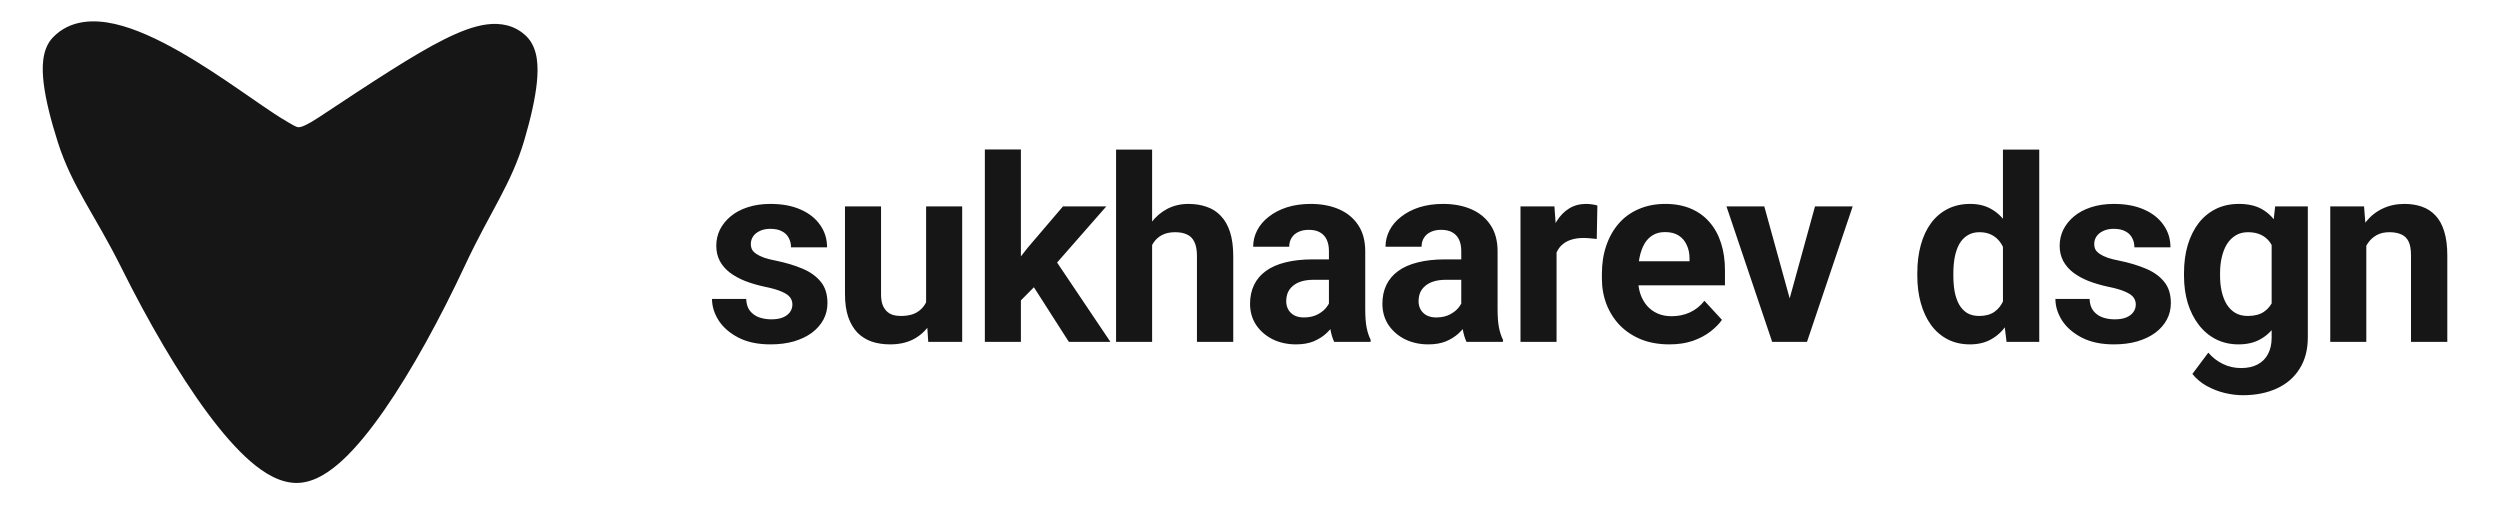 <?xml version="1.0" encoding="UTF-8"?> <svg xmlns="http://www.w3.org/2000/svg" width="117" height="24" viewBox="0 0 117 24" fill="none"><path d="M37.084 14.248C37.084 14.127 37.049 14.018 36.978 13.92C36.908 13.822 36.777 13.732 36.586 13.65C36.398 13.565 36.127 13.486 35.772 13.416C35.451 13.346 35.152 13.258 34.875 13.152C34.602 13.043 34.363 12.912 34.16 12.76C33.961 12.607 33.805 12.428 33.691 12.221C33.578 12.01 33.522 11.77 33.522 11.5C33.522 11.234 33.578 10.984 33.691 10.75C33.809 10.516 33.975 10.309 34.19 10.129C34.408 9.945 34.674 9.803 34.986 9.701C35.303 9.596 35.658 9.543 36.053 9.543C36.603 9.543 37.076 9.631 37.471 9.807C37.869 9.982 38.174 10.225 38.385 10.533C38.6 10.838 38.707 11.185 38.707 11.576H37.02C37.02 11.412 36.984 11.266 36.914 11.137C36.848 11.004 36.742 10.9 36.598 10.826C36.457 10.748 36.273 10.709 36.047 10.709C35.859 10.709 35.697 10.742 35.56 10.809C35.424 10.871 35.318 10.957 35.244 11.066C35.174 11.172 35.139 11.289 35.139 11.418C35.139 11.516 35.158 11.604 35.197 11.682C35.24 11.756 35.309 11.824 35.402 11.887C35.496 11.949 35.617 12.008 35.766 12.062C35.918 12.113 36.105 12.16 36.328 12.203C36.785 12.297 37.193 12.42 37.553 12.572C37.912 12.721 38.197 12.924 38.408 13.182C38.619 13.435 38.725 13.77 38.725 14.184C38.725 14.465 38.662 14.723 38.537 14.957C38.412 15.191 38.232 15.396 37.998 15.572C37.764 15.744 37.482 15.879 37.154 15.977C36.83 16.07 36.465 16.117 36.059 16.117C35.469 16.117 34.969 16.012 34.559 15.801C34.152 15.59 33.844 15.322 33.633 14.998C33.426 14.67 33.322 14.334 33.322 13.99H34.922C34.93 14.221 34.988 14.406 35.098 14.547C35.211 14.688 35.353 14.789 35.525 14.852C35.701 14.914 35.891 14.945 36.094 14.945C36.312 14.945 36.494 14.916 36.639 14.857C36.783 14.795 36.893 14.713 36.967 14.611C37.045 14.506 37.084 14.385 37.084 14.248ZM43.342 14.482V9.66H45.03V16H43.442L43.342 14.482ZM43.53 13.182L44.028 13.17C44.028 13.592 43.979 13.984 43.881 14.348C43.784 14.707 43.637 15.02 43.442 15.285C43.247 15.547 43.001 15.752 42.704 15.9C42.407 16.045 42.057 16.117 41.655 16.117C41.346 16.117 41.061 16.074 40.799 15.988C40.541 15.898 40.319 15.76 40.131 15.572C39.948 15.381 39.803 15.137 39.698 14.84C39.596 14.539 39.545 14.178 39.545 13.756V9.66H41.233V13.768C41.233 13.955 41.254 14.113 41.297 14.242C41.344 14.371 41.409 14.477 41.491 14.559C41.573 14.641 41.669 14.699 41.778 14.734C41.891 14.77 42.016 14.787 42.153 14.787C42.501 14.787 42.774 14.717 42.973 14.576C43.176 14.435 43.319 14.244 43.401 14.002C43.487 13.756 43.53 13.482 43.53 13.182ZM47.778 6.994V16H46.091V6.994H47.778ZM51.775 9.66L49.021 12.801L47.544 14.295L46.929 13.076L48.101 11.588L49.747 9.66H51.775ZM50.023 16L48.148 13.07L49.313 12.051L51.968 16H50.023ZM53.919 7V16H52.232V7H53.919ZM53.679 12.607H53.216C53.22 12.166 53.279 11.76 53.392 11.389C53.505 11.014 53.668 10.69 53.879 10.416C54.089 10.139 54.341 9.924 54.634 9.771C54.931 9.619 55.259 9.543 55.619 9.543C55.931 9.543 56.214 9.588 56.468 9.678C56.726 9.764 56.947 9.904 57.13 10.1C57.318 10.291 57.462 10.543 57.564 10.855C57.666 11.168 57.716 11.547 57.716 11.992V16H56.017V11.98C56.017 11.699 55.976 11.479 55.894 11.318C55.816 11.154 55.701 11.039 55.548 10.973C55.4 10.902 55.216 10.867 54.998 10.867C54.755 10.867 54.548 10.912 54.377 11.002C54.209 11.092 54.074 11.217 53.972 11.377C53.871 11.533 53.797 11.717 53.75 11.928C53.703 12.139 53.679 12.365 53.679 12.607ZM62.194 14.57V11.746C62.194 11.543 62.16 11.369 62.094 11.225C62.028 11.076 61.924 10.961 61.783 10.879C61.647 10.797 61.469 10.756 61.25 10.756C61.063 10.756 60.901 10.789 60.764 10.855C60.627 10.918 60.522 11.01 60.447 11.131C60.373 11.248 60.336 11.387 60.336 11.547H58.648C58.648 11.277 58.711 11.021 58.836 10.779C58.961 10.537 59.143 10.324 59.381 10.141C59.619 9.953 59.903 9.807 60.231 9.701C60.563 9.596 60.934 9.543 61.344 9.543C61.836 9.543 62.273 9.625 62.656 9.789C63.039 9.953 63.34 10.199 63.559 10.527C63.781 10.855 63.893 11.266 63.893 11.758V14.471C63.893 14.818 63.914 15.104 63.957 15.326C64 15.545 64.063 15.736 64.145 15.9V16H62.44C62.358 15.828 62.295 15.613 62.252 15.355C62.213 15.094 62.194 14.832 62.194 14.57ZM62.416 12.139L62.428 13.094H61.484C61.262 13.094 61.069 13.119 60.904 13.17C60.74 13.221 60.606 13.293 60.5 13.387C60.395 13.477 60.316 13.582 60.266 13.703C60.219 13.824 60.195 13.957 60.195 14.102C60.195 14.246 60.229 14.377 60.295 14.494C60.361 14.607 60.457 14.697 60.582 14.764C60.707 14.826 60.854 14.857 61.022 14.857C61.276 14.857 61.496 14.807 61.684 14.705C61.871 14.604 62.016 14.479 62.117 14.33C62.223 14.182 62.278 14.041 62.281 13.908L62.727 14.623C62.664 14.783 62.578 14.949 62.469 15.121C62.363 15.293 62.229 15.455 62.065 15.607C61.901 15.756 61.703 15.879 61.473 15.977C61.242 16.07 60.969 16.117 60.653 16.117C60.25 16.117 59.885 16.037 59.557 15.877C59.233 15.713 58.975 15.488 58.783 15.203C58.596 14.914 58.502 14.586 58.502 14.219C58.502 13.887 58.565 13.592 58.69 13.334C58.815 13.076 58.998 12.859 59.24 12.684C59.486 12.504 59.793 12.369 60.16 12.279C60.528 12.185 60.953 12.139 61.438 12.139H62.416ZM68.387 14.57V11.746C68.387 11.543 68.354 11.369 68.288 11.225C68.221 11.076 68.118 10.961 67.977 10.879C67.841 10.797 67.663 10.756 67.444 10.756C67.257 10.756 67.094 10.789 66.958 10.855C66.821 10.918 66.716 11.01 66.641 11.131C66.567 11.248 66.53 11.387 66.53 11.547H64.842C64.842 11.277 64.905 11.021 65.03 10.779C65.155 10.537 65.337 10.324 65.575 10.141C65.813 9.953 66.096 9.807 66.424 9.701C66.757 9.596 67.128 9.543 67.538 9.543C68.03 9.543 68.467 9.625 68.85 9.789C69.233 9.953 69.534 10.199 69.753 10.527C69.975 10.855 70.087 11.266 70.087 11.758V14.471C70.087 14.818 70.108 15.104 70.151 15.326C70.194 15.545 70.257 15.736 70.338 15.9V16H68.633C68.551 15.828 68.489 15.613 68.446 15.355C68.407 15.094 68.387 14.832 68.387 14.57ZM68.61 12.139L68.622 13.094H67.678C67.456 13.094 67.262 13.119 67.098 13.17C66.934 13.221 66.799 13.293 66.694 13.387C66.588 13.477 66.51 13.582 66.46 13.703C66.413 13.824 66.389 13.957 66.389 14.102C66.389 14.246 66.422 14.377 66.489 14.494C66.555 14.607 66.651 14.697 66.776 14.764C66.901 14.826 67.047 14.857 67.216 14.857C67.469 14.857 67.69 14.807 67.878 14.705C68.065 14.604 68.21 14.479 68.311 14.33C68.417 14.182 68.471 14.041 68.475 13.908L68.921 14.623C68.858 14.783 68.772 14.949 68.663 15.121C68.557 15.293 68.422 15.455 68.258 15.607C68.094 15.756 67.897 15.879 67.667 15.977C67.436 16.07 67.163 16.117 66.846 16.117C66.444 16.117 66.079 16.037 65.751 15.877C65.426 15.713 65.169 15.488 64.977 15.203C64.79 14.914 64.696 14.586 64.696 14.219C64.696 13.887 64.758 13.592 64.883 13.334C65.008 13.076 65.192 12.859 65.434 12.684C65.68 12.504 65.987 12.369 66.354 12.279C66.721 12.185 67.147 12.139 67.632 12.139H68.61ZM72.847 11.043V16H71.159V9.66H72.747L72.847 11.043ZM74.757 9.619L74.728 11.184C74.646 11.172 74.546 11.162 74.429 11.154C74.316 11.143 74.212 11.137 74.118 11.137C73.88 11.137 73.673 11.168 73.497 11.23C73.325 11.289 73.181 11.377 73.064 11.494C72.95 11.611 72.864 11.754 72.806 11.922C72.751 12.09 72.72 12.281 72.712 12.496L72.372 12.391C72.372 11.98 72.413 11.604 72.495 11.26C72.577 10.912 72.697 10.609 72.853 10.352C73.013 10.094 73.208 9.895 73.439 9.754C73.669 9.613 73.933 9.543 74.23 9.543C74.323 9.543 74.419 9.551 74.517 9.566C74.614 9.578 74.695 9.596 74.757 9.619ZM78.127 16.117C77.635 16.117 77.193 16.039 76.802 15.883C76.412 15.723 76.08 15.502 75.806 15.221C75.537 14.94 75.33 14.613 75.185 14.242C75.041 13.867 74.969 13.469 74.969 13.047V12.812C74.969 12.332 75.037 11.893 75.174 11.494C75.31 11.096 75.506 10.75 75.76 10.457C76.017 10.164 76.33 9.939 76.697 9.783C77.064 9.623 77.478 9.543 77.939 9.543C78.388 9.543 78.787 9.617 79.135 9.766C79.482 9.914 79.773 10.125 80.007 10.398C80.246 10.672 80.425 11 80.547 11.383C80.668 11.762 80.728 12.184 80.728 12.648V13.352H75.689V12.227H79.07V12.098C79.07 11.863 79.027 11.654 78.941 11.471C78.859 11.283 78.734 11.135 78.566 11.025C78.398 10.916 78.183 10.861 77.922 10.861C77.699 10.861 77.507 10.91 77.347 11.008C77.187 11.105 77.056 11.242 76.955 11.418C76.857 11.594 76.783 11.801 76.732 12.039C76.685 12.273 76.662 12.531 76.662 12.812V13.047C76.662 13.301 76.697 13.535 76.767 13.75C76.841 13.965 76.945 14.15 77.078 14.307C77.215 14.463 77.379 14.584 77.57 14.67C77.765 14.756 77.986 14.799 78.232 14.799C78.537 14.799 78.82 14.74 79.082 14.623C79.347 14.502 79.576 14.32 79.767 14.078L80.588 14.969C80.455 15.16 80.273 15.344 80.043 15.52C79.816 15.695 79.543 15.84 79.222 15.953C78.902 16.062 78.537 16.117 78.127 16.117ZM83.535 14.77L84.942 9.66H86.705L84.567 16H83.5L83.535 14.77ZM82.569 9.66L83.981 14.775L84.01 16H82.938L80.799 9.66H82.569ZM93.738 14.617V7H95.437V16H93.907L93.738 14.617ZM89.73 12.906V12.783C89.73 12.299 89.784 11.859 89.894 11.465C90.003 11.066 90.163 10.725 90.374 10.44C90.585 10.154 90.845 9.934 91.154 9.777C91.462 9.621 91.814 9.543 92.208 9.543C92.579 9.543 92.904 9.621 93.181 9.777C93.462 9.934 93.701 10.156 93.896 10.445C94.095 10.73 94.255 11.068 94.376 11.459C94.497 11.846 94.585 12.27 94.64 12.73V13C94.585 13.441 94.497 13.852 94.376 14.23C94.255 14.609 94.095 14.941 93.896 15.227C93.701 15.508 93.462 15.727 93.181 15.883C92.9 16.039 92.572 16.117 92.197 16.117C91.802 16.117 91.451 16.037 91.142 15.877C90.837 15.717 90.579 15.492 90.368 15.203C90.161 14.914 90.003 14.574 89.894 14.184C89.784 13.793 89.73 13.367 89.73 12.906ZM91.417 12.783V12.906C91.417 13.168 91.437 13.412 91.476 13.639C91.519 13.865 91.587 14.066 91.681 14.242C91.779 14.414 91.904 14.549 92.056 14.646C92.212 14.74 92.402 14.787 92.624 14.787C92.913 14.787 93.152 14.723 93.339 14.594C93.527 14.461 93.669 14.279 93.767 14.049C93.868 13.818 93.927 13.553 93.943 13.252V12.484C93.931 12.238 93.896 12.018 93.837 11.822C93.782 11.623 93.701 11.453 93.591 11.312C93.486 11.172 93.353 11.062 93.193 10.984C93.036 10.906 92.851 10.867 92.636 10.867C92.417 10.867 92.23 10.918 92.073 11.02C91.917 11.117 91.79 11.252 91.693 11.424C91.599 11.596 91.529 11.799 91.482 12.033C91.439 12.264 91.417 12.514 91.417 12.783ZM99.955 14.248C99.955 14.127 99.92 14.018 99.849 13.92C99.779 13.822 99.648 13.732 99.457 13.65C99.269 13.565 98.998 13.486 98.642 13.416C98.322 13.346 98.023 13.258 97.746 13.152C97.472 13.043 97.234 12.912 97.031 12.76C96.832 12.607 96.676 12.428 96.562 12.221C96.449 12.01 96.392 11.77 96.392 11.5C96.392 11.234 96.449 10.984 96.562 10.75C96.68 10.516 96.846 10.309 97.06 10.129C97.279 9.945 97.545 9.803 97.857 9.701C98.174 9.596 98.529 9.543 98.924 9.543C99.474 9.543 99.947 9.631 100.342 9.807C100.74 9.982 101.045 10.225 101.256 10.533C101.471 10.838 101.578 11.185 101.578 11.576H99.89C99.89 11.412 99.855 11.266 99.785 11.137C99.719 11.004 99.613 10.9 99.469 10.826C99.328 10.748 99.144 10.709 98.918 10.709C98.73 10.709 98.568 10.742 98.431 10.809C98.295 10.871 98.189 10.957 98.115 11.066C98.045 11.172 98.01 11.289 98.01 11.418C98.01 11.516 98.029 11.604 98.068 11.682C98.111 11.756 98.18 11.824 98.273 11.887C98.367 11.949 98.488 12.008 98.636 12.062C98.789 12.113 98.976 12.16 99.199 12.203C99.656 12.297 100.064 12.42 100.424 12.572C100.783 12.721 101.068 12.924 101.279 13.182C101.49 13.435 101.596 13.77 101.596 14.184C101.596 14.465 101.533 14.723 101.408 14.957C101.283 15.191 101.103 15.396 100.869 15.572C100.635 15.744 100.353 15.879 100.025 15.977C99.701 16.07 99.336 16.117 98.93 16.117C98.34 16.117 97.84 16.012 97.43 15.801C97.023 15.59 96.715 15.322 96.504 14.998C96.297 14.67 96.193 14.334 96.193 13.99H97.793C97.801 14.221 97.859 14.406 97.969 14.547C98.082 14.688 98.224 14.789 98.396 14.852C98.572 14.914 98.761 14.945 98.965 14.945C99.183 14.945 99.365 14.916 99.51 14.857C99.654 14.795 99.763 14.713 99.838 14.611C99.916 14.506 99.955 14.385 99.955 14.248ZM106.477 9.66H108.006V15.789C108.006 16.367 107.877 16.857 107.619 17.26C107.366 17.666 107.01 17.973 106.553 18.18C106.096 18.391 105.565 18.496 104.959 18.496C104.694 18.496 104.412 18.461 104.116 18.391C103.823 18.32 103.541 18.211 103.272 18.062C103.006 17.914 102.784 17.727 102.604 17.5L103.348 16.504C103.543 16.73 103.77 16.906 104.028 17.031C104.285 17.16 104.571 17.225 104.883 17.225C105.188 17.225 105.446 17.168 105.657 17.055C105.868 16.945 106.03 16.783 106.143 16.568C106.256 16.357 106.313 16.102 106.313 15.801V11.125L106.477 9.66ZM102.211 12.906V12.783C102.211 12.299 102.27 11.859 102.387 11.465C102.508 11.066 102.678 10.725 102.897 10.44C103.119 10.154 103.389 9.934 103.705 9.777C104.022 9.621 104.379 9.543 104.778 9.543C105.2 9.543 105.553 9.621 105.838 9.777C106.123 9.934 106.358 10.156 106.541 10.445C106.725 10.73 106.868 11.068 106.969 11.459C107.075 11.846 107.157 12.27 107.215 12.73V13C107.157 13.441 107.069 13.852 106.951 14.23C106.834 14.609 106.68 14.941 106.489 15.227C106.297 15.508 106.059 15.727 105.774 15.883C105.493 16.039 105.157 16.117 104.766 16.117C104.375 16.117 104.022 16.037 103.705 15.877C103.393 15.717 103.125 15.492 102.903 15.203C102.68 14.914 102.508 14.574 102.387 14.184C102.27 13.793 102.211 13.367 102.211 12.906ZM103.899 12.783V12.906C103.899 13.168 103.924 13.412 103.975 13.639C104.026 13.865 104.104 14.066 104.209 14.242C104.319 14.414 104.453 14.549 104.614 14.646C104.778 14.74 104.971 14.787 105.194 14.787C105.502 14.787 105.754 14.723 105.95 14.594C106.145 14.461 106.291 14.279 106.389 14.049C106.487 13.818 106.543 13.553 106.559 13.252V12.484C106.551 12.238 106.518 12.018 106.459 11.822C106.401 11.623 106.319 11.453 106.213 11.312C106.108 11.172 105.971 11.062 105.803 10.984C105.635 10.906 105.436 10.867 105.205 10.867C104.983 10.867 104.789 10.918 104.625 11.02C104.465 11.117 104.33 11.252 104.221 11.424C104.116 11.596 104.035 11.799 103.981 12.033C103.926 12.264 103.899 12.514 103.899 12.783ZM110.743 11.014V16H109.056V9.66H110.638L110.743 11.014ZM110.497 12.607H110.04C110.04 12.139 110.1 11.717 110.222 11.342C110.343 10.963 110.513 10.641 110.731 10.375C110.95 10.105 111.21 9.9 111.511 9.76C111.815 9.615 112.155 9.543 112.53 9.543C112.827 9.543 113.099 9.586 113.345 9.672C113.591 9.758 113.802 9.895 113.977 10.082C114.157 10.27 114.294 10.518 114.388 10.826C114.485 11.135 114.534 11.512 114.534 11.957V16H112.835V11.951C112.835 11.67 112.796 11.451 112.718 11.295C112.64 11.139 112.524 11.029 112.372 10.967C112.224 10.9 112.04 10.867 111.821 10.867C111.595 10.867 111.397 10.912 111.229 11.002C111.065 11.092 110.929 11.217 110.819 11.377C110.714 11.533 110.634 11.717 110.579 11.928C110.524 12.139 110.497 12.365 110.497 12.607Z" fill="#161616"></path><path d="M2.024 2.811C2.063 2.483 2.171 2.063 2.483 1.743C3.291 0.912 4.41 0.903 5.366 1.119C6.344 1.339 7.404 1.844 8.394 2.407C9.395 2.976 10.384 3.64 11.225 4.219C11.813 4.627 12.857 5.349 13.183 5.542C13.713 5.855 13.857 5.958 13.989 5.954C14.126 5.949 14.412 5.828 14.943 5.476L14.946 5.474C17.42 3.838 19.343 2.566 20.784 1.844C21.503 1.484 22.177 1.22 22.789 1.142C23.429 1.061 24.089 1.175 24.62 1.682C24.953 2.001 25.074 2.426 25.122 2.748C25.172 3.088 25.164 3.464 25.127 3.842C25.052 4.601 24.839 5.537 24.539 6.557C23.936 8.61 22.934 9.912 21.773 12.397C20.612 14.88 19.273 17.338 17.98 19.196C17.336 20.123 16.683 20.93 16.05 21.519C15.451 22.075 14.725 22.577 13.941 22.601C13.132 22.626 12.367 22.148 11.736 21.605C11.071 21.032 10.384 20.236 9.705 19.32C8.344 17.481 6.924 15.028 5.686 12.541C4.448 10.053 3.371 8.737 2.71 6.666C2.38 5.635 2.142 4.69 2.047 3.919C1.999 3.535 1.982 3.155 2.024 2.811Z" fill="#161616"></path></svg> 